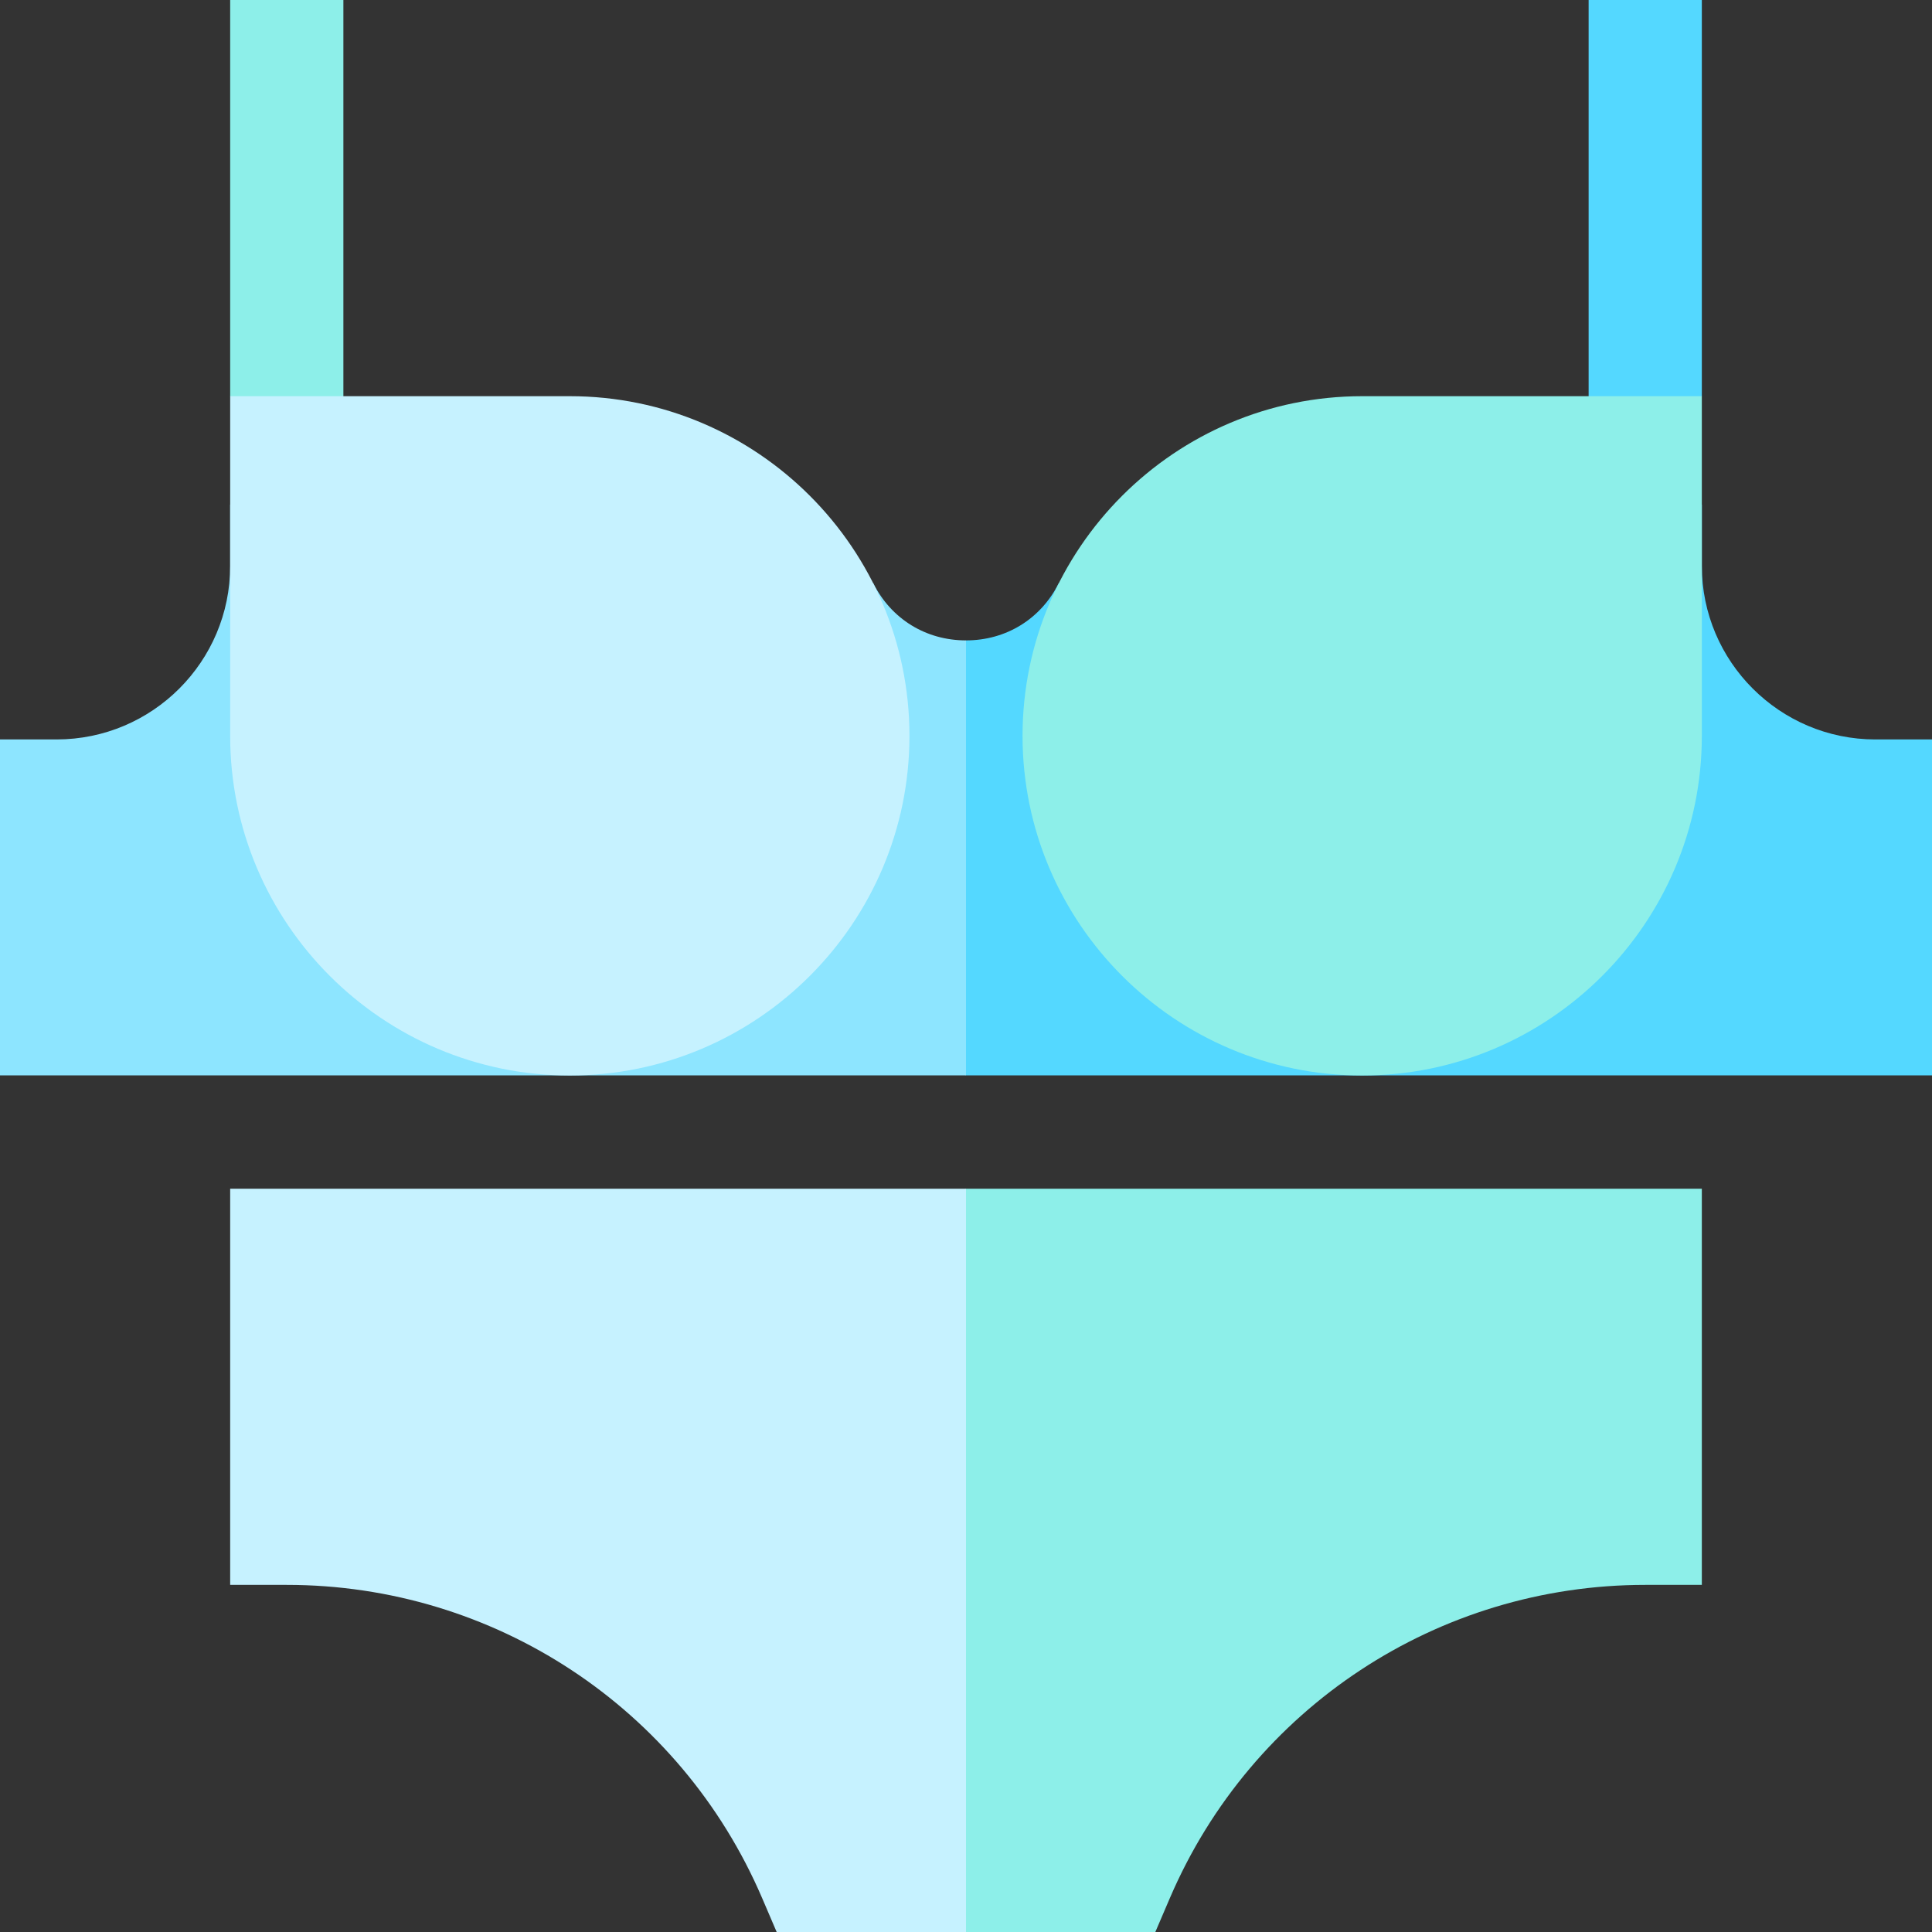 <?xml version="1.0" encoding="UTF-8"?> <svg xmlns="http://www.w3.org/2000/svg" width="15" height="15" viewBox="0 0 15 15" fill="none"><rect x="0" y="0" width="15" height="15" fill="#333333" stroke="none"/><path d="M15 5.741H14.56C13.818 5.741 13.213 5.137 13.213 4.394V3.918L8.22 4.528C8.081 4.806 7.811 4.972 7.5 4.972L4.863 6.66L7.5 8.349H15V5.741Z" fill="#54D8FF"></path><path d="M6.78 4.528L1.787 3.918V4.394C1.787 5.137 1.183 5.741 0.439 5.741H0V8.349H7.5V4.972C7.189 4.972 6.919 4.806 6.78 4.528Z" fill="#8DE5FF"></path><path d="M8.97 15L9.084 14.734C9.718 13.258 11.166 12.305 12.773 12.305H13.213V9.229H7.5L4.863 12.114L7.5 15H8.97Z" fill="#8DEFE9"></path><path d="M1.787 12.305H2.227C3.834 12.305 5.282 13.258 5.916 14.734L6.03 15H7.5V9.229H1.787V12.305Z" fill="#C6F2FF"></path><path d="M2.666 5.713L1.787 3.076V0H2.666V5.713Z" fill="#8DEFE9"></path><path d="M13.213 3.076L12.334 5.713V0H13.213V3.076Z" fill="#54D8FF"></path><path d="M10.576 3.076C9.122 3.076 7.939 4.259 7.939 5.713C7.939 7.167 9.122 8.35 10.576 8.35C12.03 8.35 13.213 7.167 13.213 5.713V3.076H10.576Z" fill="#8DEFE9"></path><path d="M4.424 3.076H1.787V5.713C1.787 7.167 2.97 8.35 4.424 8.35C5.878 8.35 7.061 7.167 7.061 5.713C7.061 4.259 5.878 3.076 4.424 3.076Z" fill="#C6F2FF"></path></svg> 